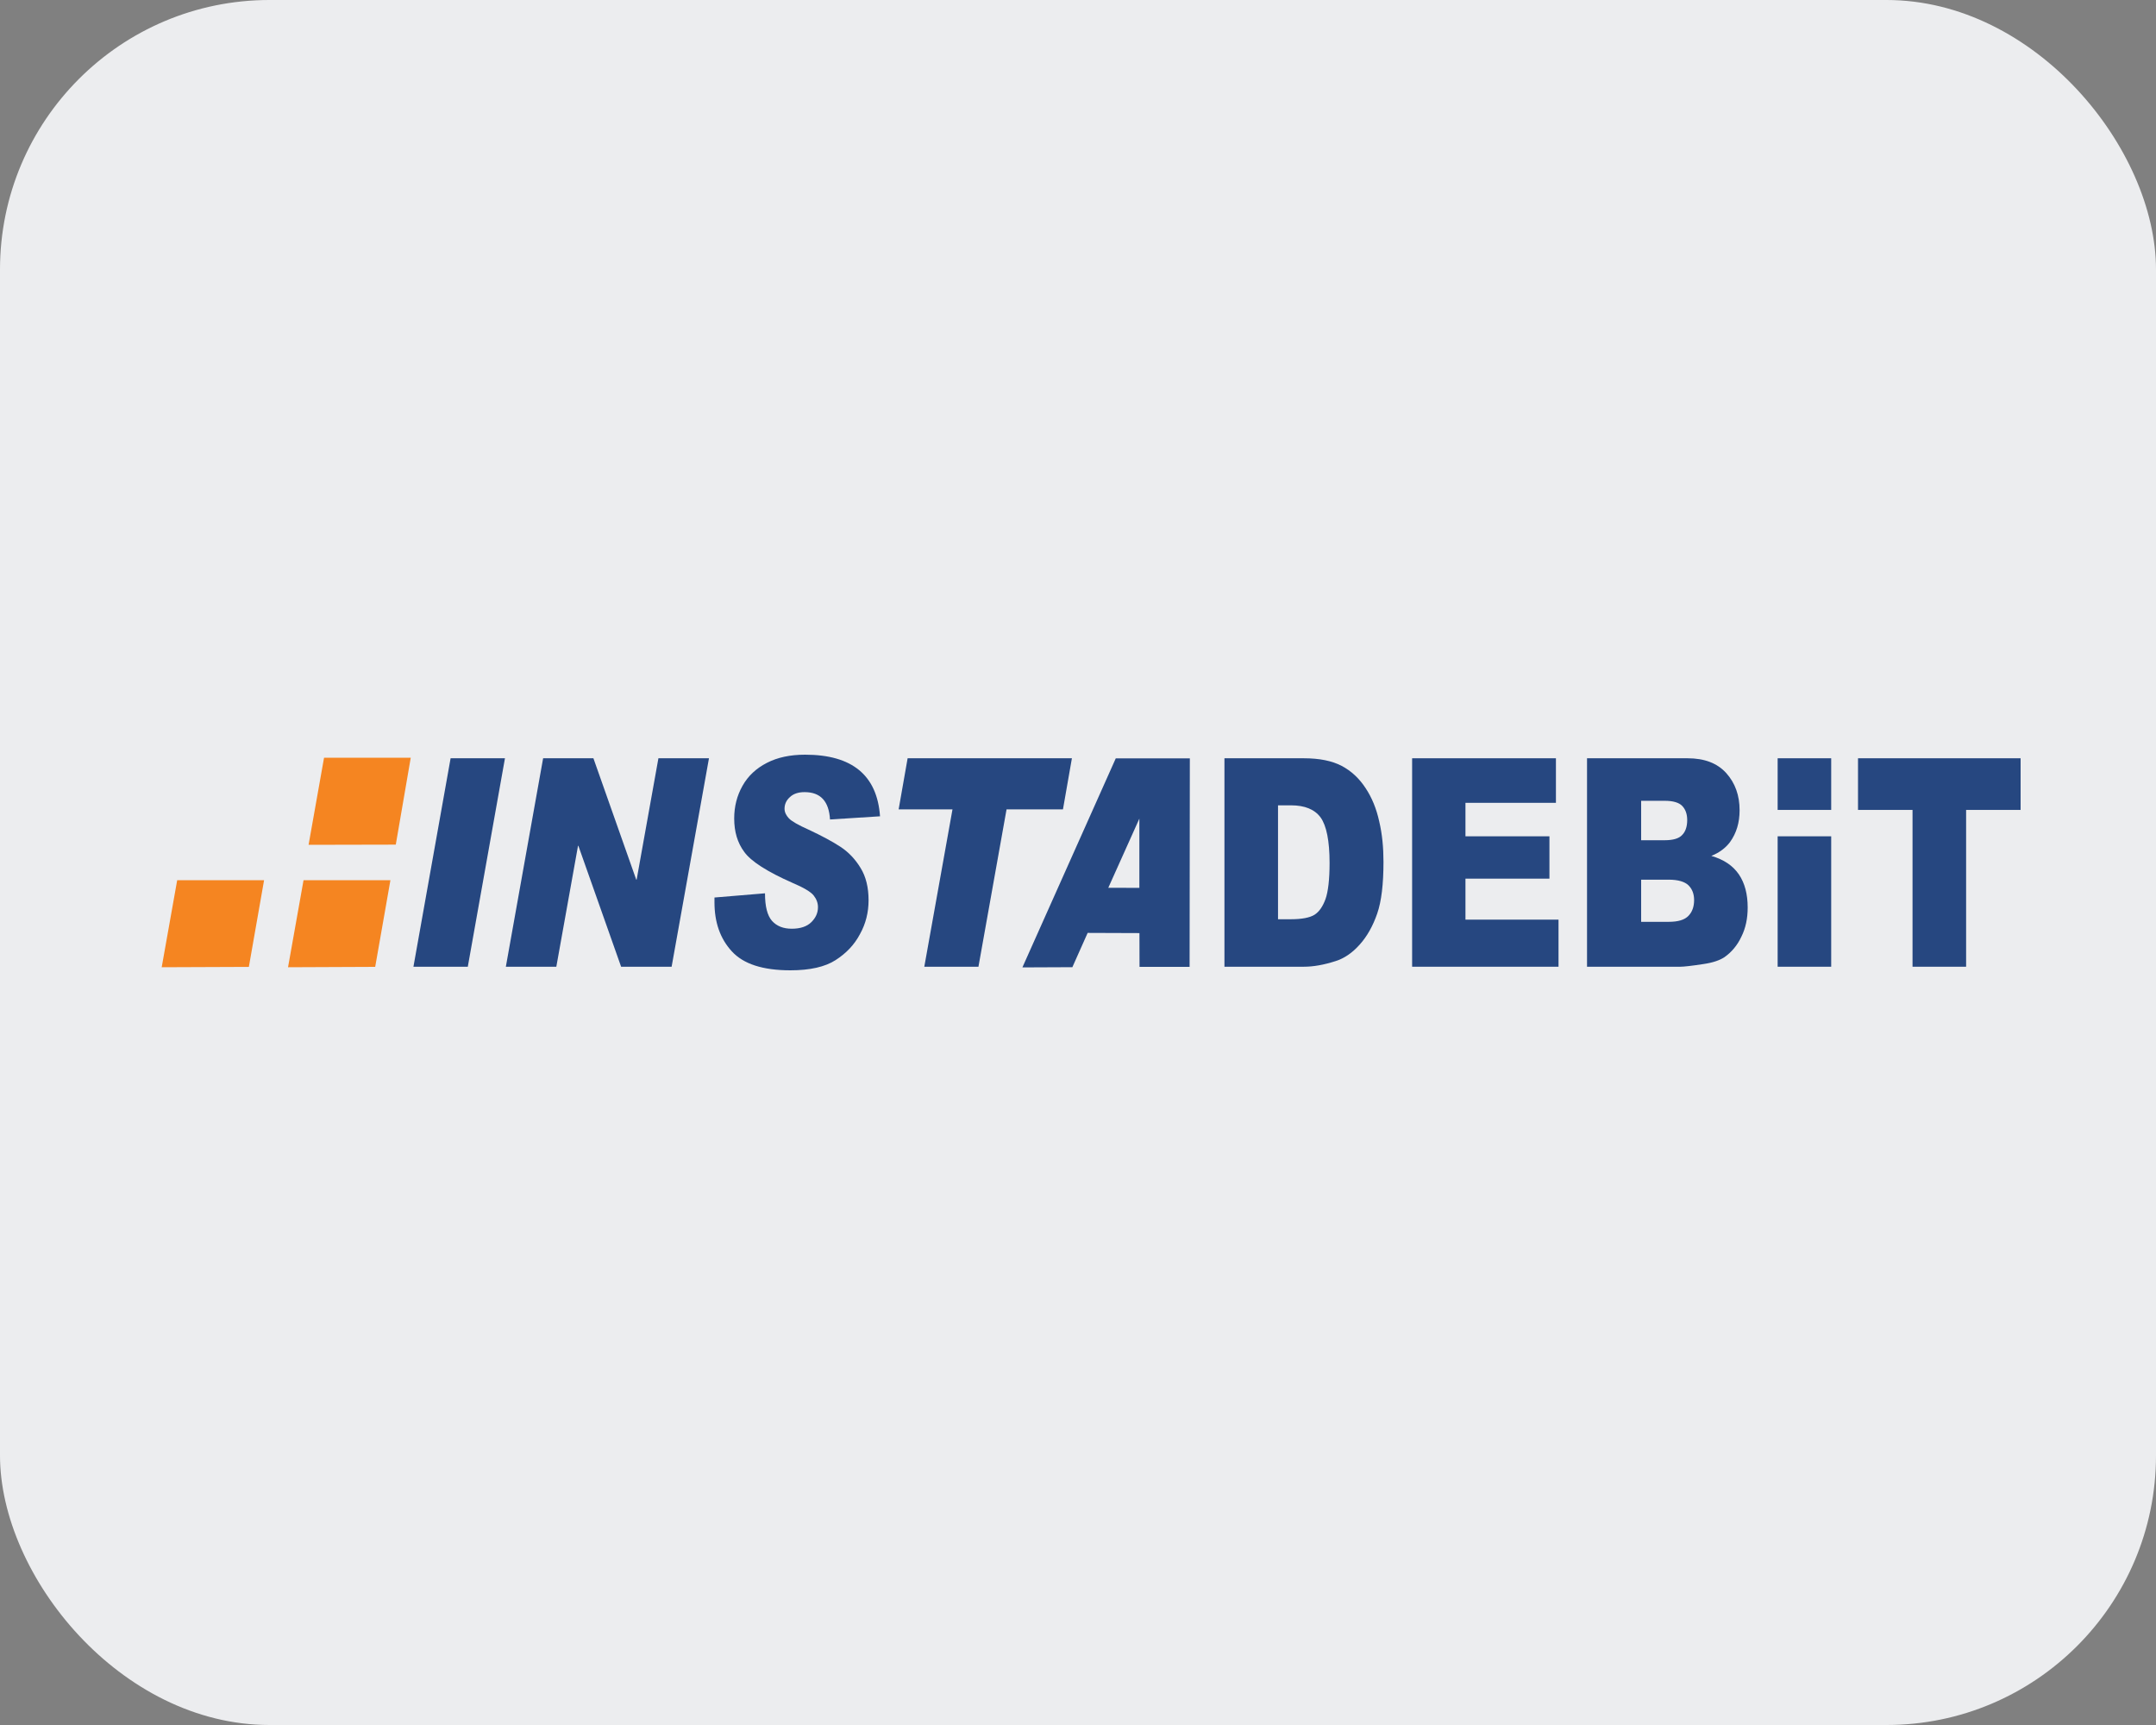 <?xml version="1.0" encoding="utf-8"?>
<svg xmlns="http://www.w3.org/2000/svg" fill="none" height="64" viewBox="0 0 80 64" width="80">
<rect x="0" y="0" width="80" height="64" fill="#808080" stroke="none"/>
<rect fill="#ECEDEF" height="64" rx="10" width="80"/>
<path d="M16.72 28.133L15.341 35.867H17.358L18.737 28.133H16.72Z" fill="#264780"/>
<path d="M24.431 28.133L23.623 32.636H23.608L22.019 28.133H20.153L18.77 35.867H20.643L21.448 31.38H21.461L23.047 35.867H24.921L26.307 28.133H24.431Z" fill="#264780"/>
<path d="M32.653 30.286L30.798 30.404C30.758 29.727 30.447 29.389 29.855 29.389C29.617 29.389 29.435 29.452 29.307 29.576C29.178 29.693 29.111 29.835 29.111 30.004C29.111 30.128 29.166 30.249 29.27 30.359C29.371 30.467 29.614 30.608 30.003 30.781C30.485 31.007 30.883 31.218 31.188 31.419C31.493 31.62 31.74 31.884 31.935 32.207C32.13 32.523 32.229 32.925 32.229 33.402C32.229 33.85 32.124 34.274 31.908 34.66C31.701 35.052 31.399 35.369 31.002 35.623C30.614 35.873 30.052 36 29.328 36C28.302 36 27.581 35.765 27.151 35.292C26.72 34.822 26.511 34.215 26.511 33.476V33.299L28.386 33.143C28.386 33.629 28.471 33.967 28.646 34.166C28.827 34.365 29.069 34.457 29.381 34.457C29.693 34.457 29.939 34.378 30.106 34.213C30.271 34.049 30.351 33.867 30.351 33.658C30.351 33.499 30.296 33.355 30.19 33.221C30.086 33.091 29.822 32.931 29.407 32.756C28.465 32.341 27.866 31.955 27.619 31.611C27.363 31.269 27.243 30.857 27.243 30.367C27.243 29.924 27.345 29.52 27.552 29.154C27.758 28.787 28.059 28.507 28.455 28.304C28.846 28.102 29.317 28 29.874 28C31.62 28 32.545 28.763 32.654 30.285" fill="#264780"/>
<path d="M33.678 28.133L33.345 30.028H35.343L34.297 35.867H36.306L37.349 30.028H39.442L39.774 28.133H33.678Z" fill="#264780"/>
<path d="M47.422 29.88V34.105H47.901C48.31 34.105 48.604 34.046 48.777 33.938C48.947 33.83 49.083 33.633 49.183 33.359C49.281 33.084 49.335 32.632 49.335 32.015C49.335 31.197 49.22 30.634 49.003 30.33C48.781 30.029 48.415 29.879 47.908 29.879L47.422 29.88ZM45.434 28.133H48.376C48.962 28.133 49.425 28.228 49.785 28.416C50.144 28.606 50.435 28.88 50.67 29.238C50.903 29.588 51.073 30 51.176 30.473C51.288 30.945 51.335 31.445 51.335 31.977C51.335 32.8 51.26 33.44 51.101 33.899C50.943 34.352 50.729 34.739 50.454 35.044C50.179 35.353 49.88 35.557 49.558 35.658C49.122 35.798 48.734 35.867 48.376 35.867H45.434V28.133Z" fill="#264780"/>
<path d="M52.398 28.133V35.867H57.83V34.12H54.377V32.599H57.493V31.028H54.377V29.786H57.734V28.133H52.398Z" fill="#264780"/>
<path d="M60.896 34.201H61.917C62.269 34.201 62.51 34.128 62.652 33.978C62.791 33.835 62.861 33.638 62.861 33.395C62.861 33.167 62.792 32.986 62.654 32.848C62.514 32.712 62.27 32.637 61.915 32.637H60.896V34.201ZM60.896 31.174H61.767C62.079 31.174 62.299 31.11 62.417 30.98C62.541 30.857 62.605 30.667 62.605 30.427C62.605 30.2 62.541 30.026 62.417 29.898C62.299 29.776 62.081 29.711 61.778 29.711H60.896L60.896 31.174ZM58.888 28.133H62.619C63.244 28.133 63.721 28.314 64.055 28.684C64.387 29.054 64.549 29.515 64.549 30.06C64.549 30.521 64.432 30.909 64.196 31.239C64.036 31.454 63.804 31.633 63.5 31.755C63.965 31.889 64.304 32.119 64.526 32.447C64.742 32.767 64.849 33.176 64.849 33.671C64.849 34.073 64.774 34.435 64.616 34.751C64.465 35.074 64.254 35.324 63.983 35.515C63.812 35.627 63.562 35.715 63.224 35.765C62.777 35.834 62.478 35.868 62.33 35.868H58.888L58.888 28.133Z" fill="#264780"/>
<path d="M68.943 28.133V30.049H70.966V35.867H72.954V30.049H74.976V28.133H68.943Z" fill="#264780"/>
<path d="M41.124 32.938L42.277 30.372V32.941L41.124 32.938ZM41.401 28.137L37.937 35.892L39.791 35.884L40.358 34.612L42.28 34.619L42.283 35.873H44.141L44.15 28.137L41.401 28.137Z" fill="#264780"/>
<path d="M65.961 31.028V35.867H67.948V31.028H65.961Z" fill="#264780"/>
<path d="M65.961 28.133V30.049H67.948V28.133H65.961Z" fill="#264780"/>
<path d="M11.263 32.656L10.688 35.886L13.922 35.872L14.487 32.656H11.263Z" fill="#F58521"/>
<path d="M12.024 28.113L11.45 31.344L14.686 31.337L15.241 28.113H12.024Z" fill="#F58521"/>
<path d="M6.575 32.656L6 35.886L9.234 35.873L9.799 32.656L6.575 32.656Z" fill="#F58521"/>
</svg>